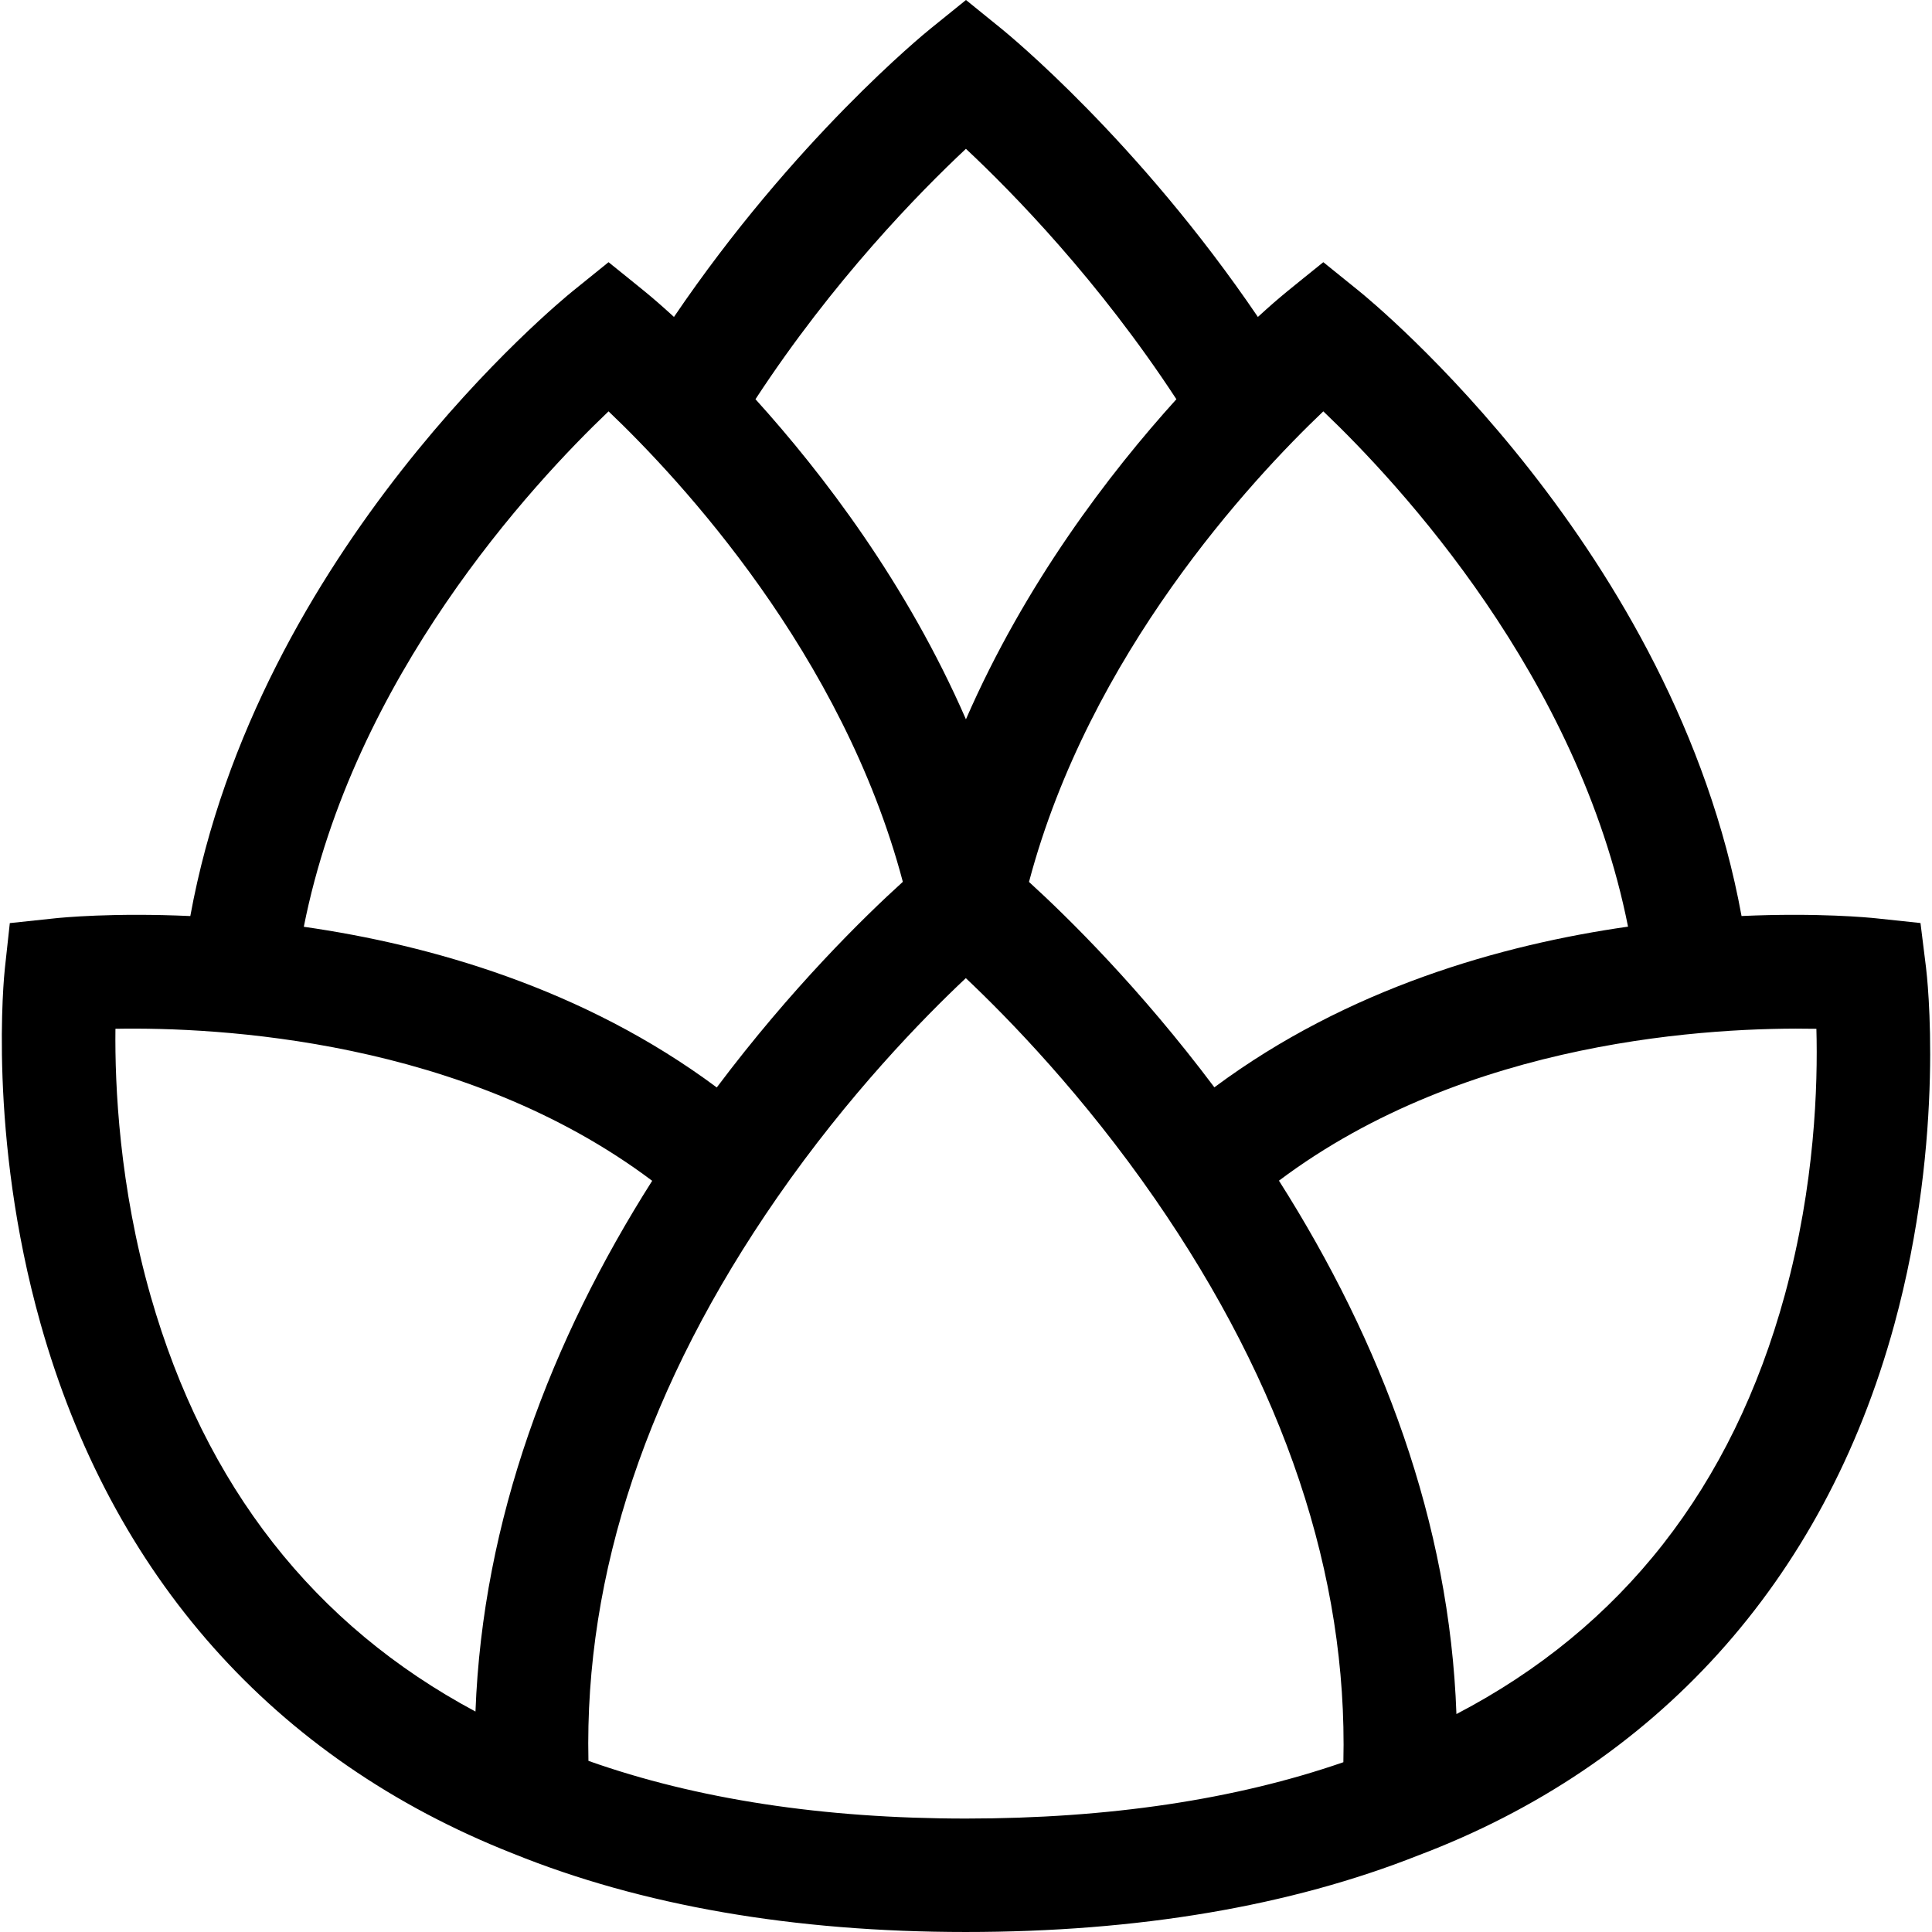 <svg xmlns="http://www.w3.org/2000/svg" id="Layer_1" height="512" viewBox="0 0 510.916 510.916" width="512"><g><path d="m509.339 255.906-1.468-11.81-11.834-1.257c-1.563-.166-15.219-1.516-35.487-.598-17.698-96.857-97.618-162.418-101.172-165.29l-9.427-7.615c-8.89 7.202-10.983 8.702-17.305 14.481-31.657-46.647-66.155-74.874-67.762-76.174l-9.43-7.643-9.44 7.627c-1.603 1.295-36.041 29.388-67.784 76.188-6.408-5.857-8.313-7.195-17.301-14.478l-9.427 7.615c-3.555 2.872-83.477 68.438-101.174 165.3-20.395-.938-34.148.422-35.717.588l-12.016 1.276-1.311 12.011c-.194 1.776-4.588 44.056 9.433 93.882 18.719 66.523 61.555 115.154 124.872 140.133l.001-.002c34 13.785 74.321 20.776 119.849 20.776l.001-.001c45.48 0 85.751-6.826 119.701-20.288l.001.002c62.166-23.522 107.068-71.759 125.805-140.338 13.673-50.052 8.614-92.598 8.392-94.385zm-159.39-147.126c20.333 19.375 67.475 70.265 80.583 136.271-33.296 4.752-74.051 16.209-109.393 42.494-19.65-26.188-38.681-44.893-49.021-54.318 15.94-60.214 58.724-106.25 77.831-124.447zm-94.51-69.424c12.433 11.639 35.12 34.832 55.655 66.219-17.81 19.694-40.002 48.734-55.654 84.647-15.652-35.915-37.845-64.955-55.656-84.65 20.534-31.383 43.228-54.58 55.655-66.216zm-94.509 69.424c19.113 18.203 61.881 64.226 77.824 124.417-10.36 9.396-29.479 28.11-49.203 54.379-35.271-26.248-75.942-37.719-109.209-42.491 13.101-66.027 60.26-116.935 80.588-136.305zm-121.066 234.048c-8.325-29.096-9.515-55.756-9.336-70.767 27.129-.477 92.154 2.76 141.942 40.202-26.776 42.186-44.837 89.633-46.731 140.351-42.683-22.822-71.531-59.651-85.875-109.786zm315.39 123.189c-28.573 9.89-62.098 14.898-99.816 14.899-37.724 0-71.248-5.127-99.825-15.255-1.094-49.54 15.679-99.621 49.934-149.008 18.844-27.168 38.479-47.278 49.865-57.985 11.407 10.776 31.113 31.036 50.001 58.346 34.258 49.536 51.001 99.611 49.841 149.003zm116.752-123.632c-13.898 50.869-43.075 88.075-86.855 110.899-1.783-50.611-19.775-98.3-46.933-141.054 49.927-37.523 115.139-40.67 142.126-40.166.411 14.802-.379 41.185-8.338 70.321z"></path></g></svg>